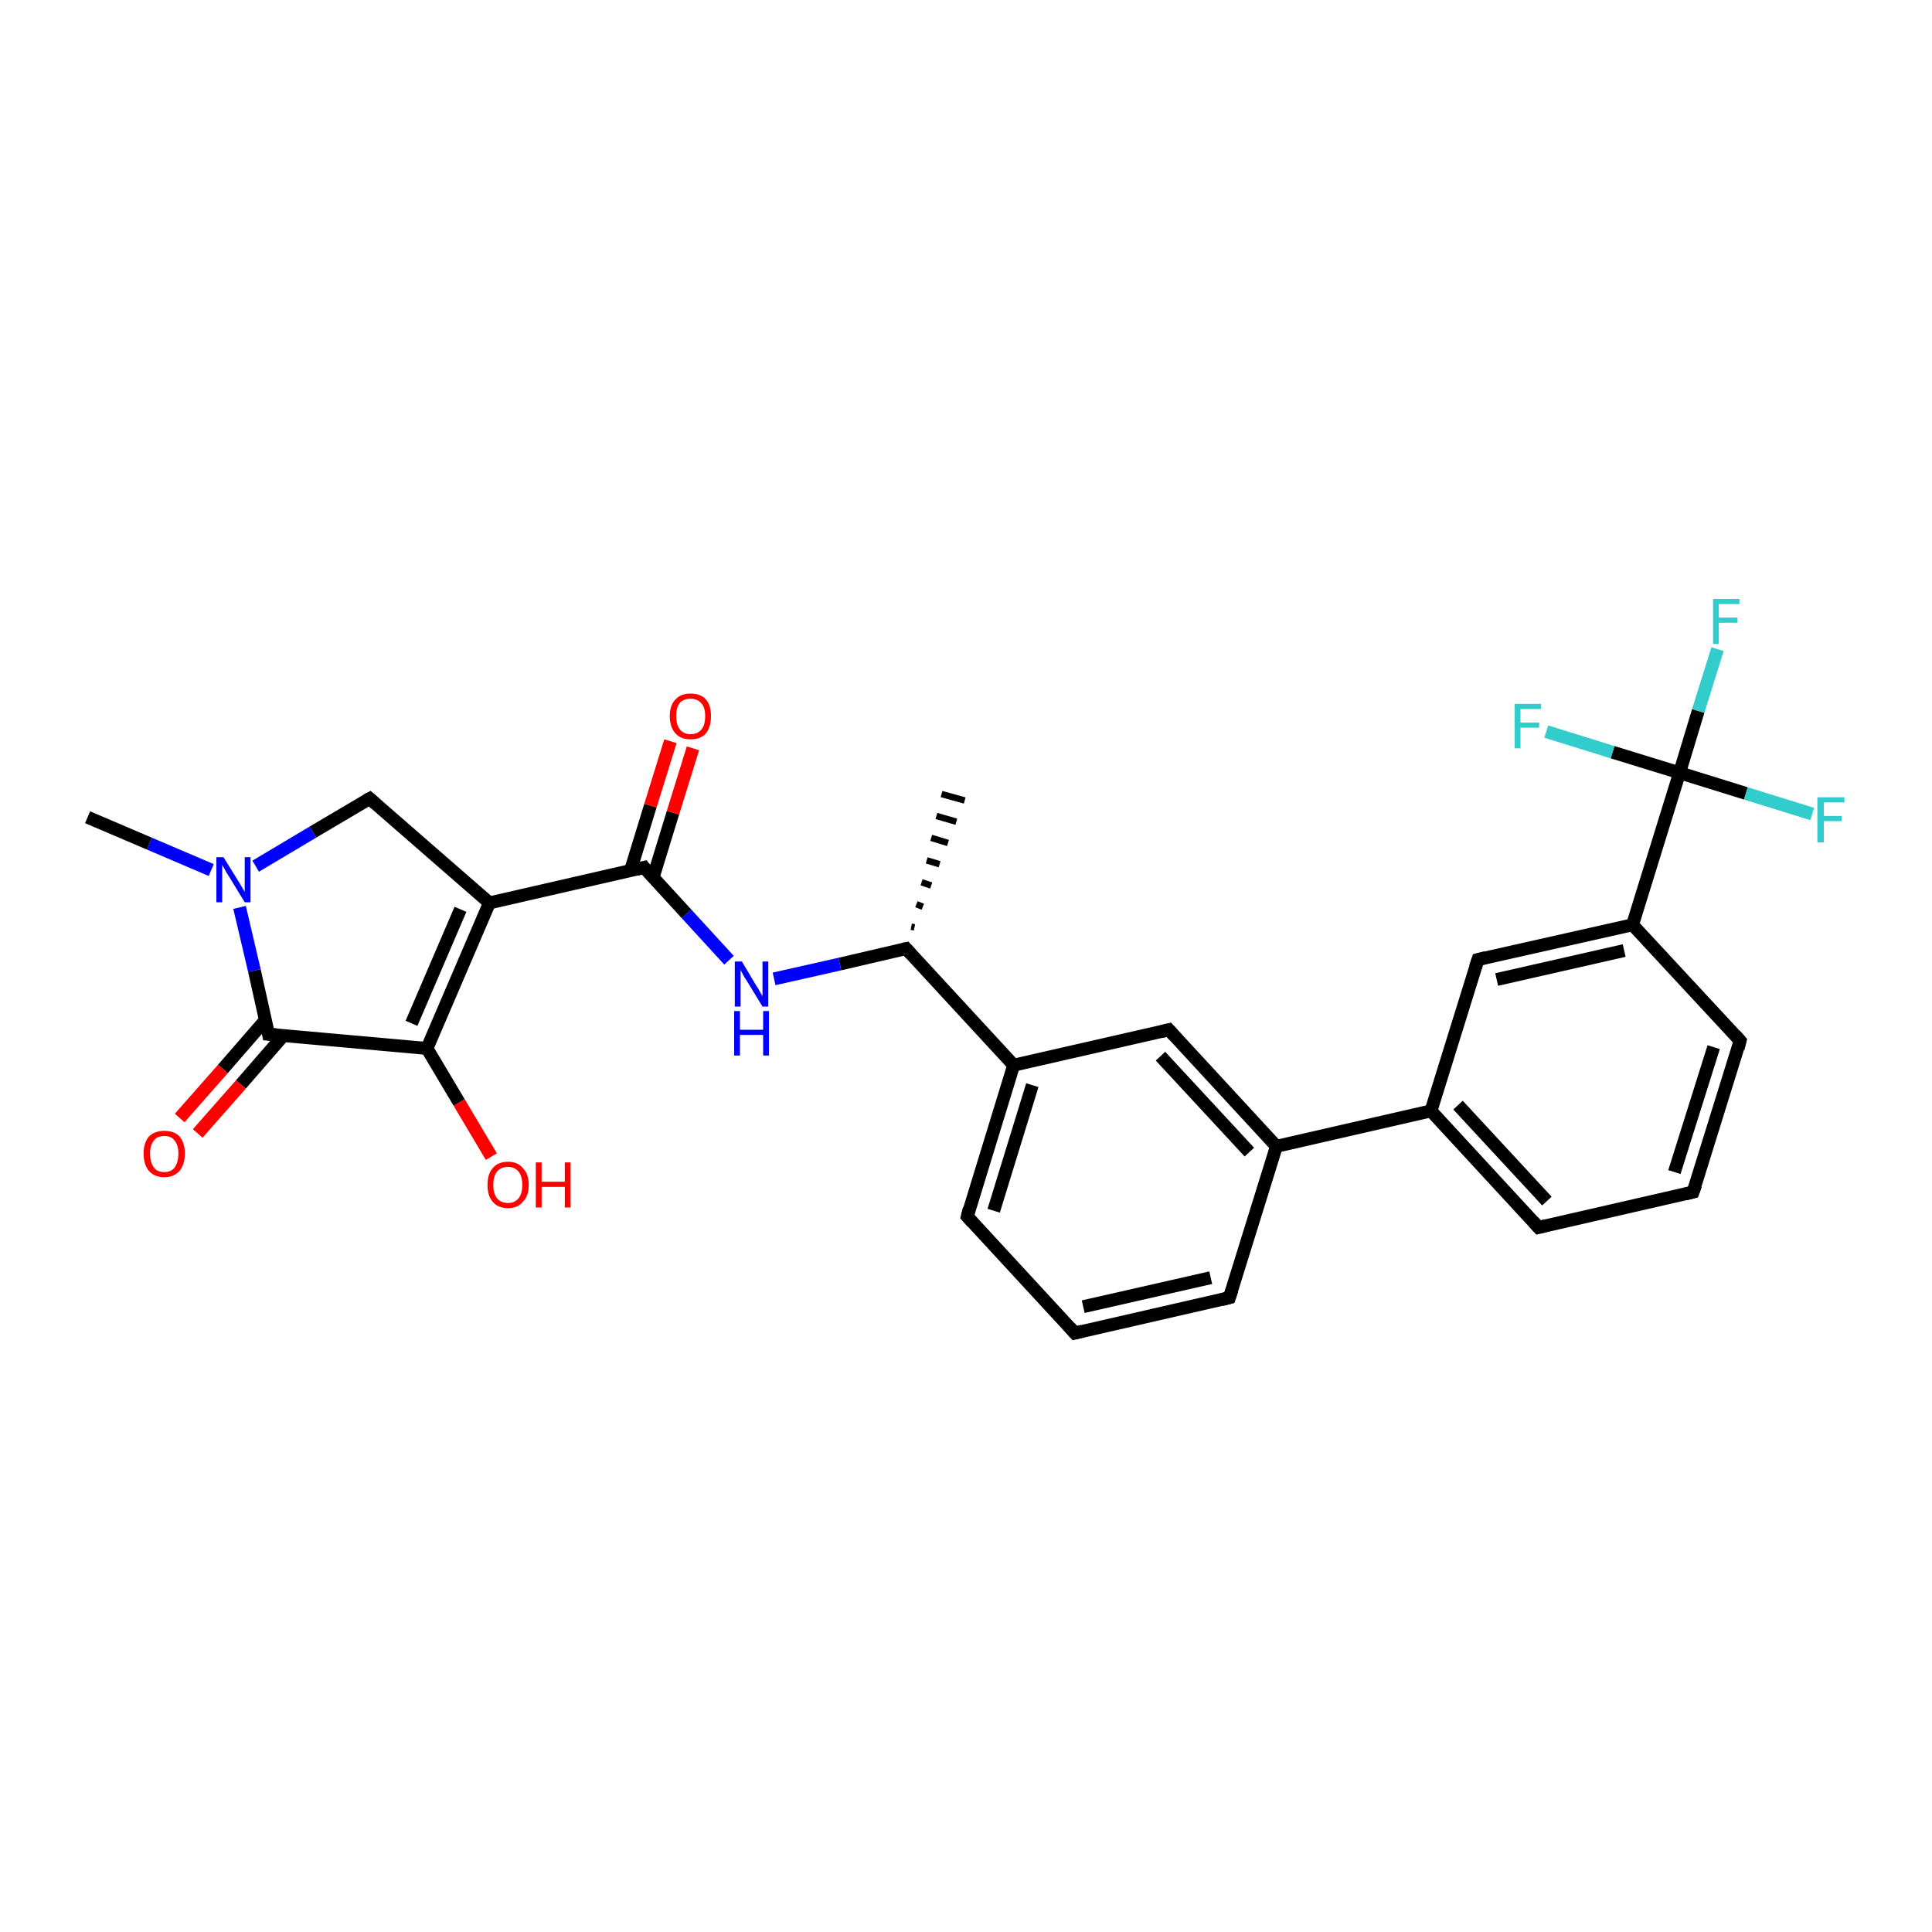 <?xml version='1.0' encoding='iso-8859-1'?>
<svg version='1.1' baseProfile='full'
              xmlns='http://www.w3.org/2000/svg'
                      xmlns:rdkit='http://www.rdkit.org/xml'
                      xmlns:xlink='http://www.w3.org/1999/xlink'
                  xml:space='preserve'
width='300px' height='300px' viewBox='0 0 300 300'>
<!-- END OF HEADER -->
<rect style='opacity:1.0;fill:#FFFFFF;stroke:none' width='300.0' height='300.0' x='0.0' y='0.0'> </rect>
<path class='bond-0 atom-1 atom-0' d='M 141.5,143.9 L 142.0,144.0' style='fill:none;fill-rule:evenodd;stroke:#000000;stroke-width:1.0px;stroke-linecap:butt;stroke-linejoin:miter;stroke-opacity:1' />
<path class='bond-0 atom-1 atom-0' d='M 142.3,140.4 L 143.3,140.8' style='fill:none;fill-rule:evenodd;stroke:#000000;stroke-width:1.0px;stroke-linecap:butt;stroke-linejoin:miter;stroke-opacity:1' />
<path class='bond-0 atom-1 atom-0' d='M 143.1,137.0 L 144.6,137.5' style='fill:none;fill-rule:evenodd;stroke:#000000;stroke-width:1.0px;stroke-linecap:butt;stroke-linejoin:miter;stroke-opacity:1' />
<path class='bond-0 atom-1 atom-0' d='M 143.9,133.6 L 145.9,134.2' style='fill:none;fill-rule:evenodd;stroke:#000000;stroke-width:1.0px;stroke-linecap:butt;stroke-linejoin:miter;stroke-opacity:1' />
<path class='bond-0 atom-1 atom-0' d='M 144.6,130.1 L 147.2,130.9' style='fill:none;fill-rule:evenodd;stroke:#000000;stroke-width:1.0px;stroke-linecap:butt;stroke-linejoin:miter;stroke-opacity:1' />
<path class='bond-0 atom-1 atom-0' d='M 145.4,126.7 L 148.5,127.6' style='fill:none;fill-rule:evenodd;stroke:#000000;stroke-width:1.0px;stroke-linecap:butt;stroke-linejoin:miter;stroke-opacity:1' />
<path class='bond-0 atom-1 atom-0' d='M 146.2,123.3 L 149.8,124.3' style='fill:none;fill-rule:evenodd;stroke:#000000;stroke-width:1.0px;stroke-linecap:butt;stroke-linejoin:miter;stroke-opacity:1' />
<path class='bond-1 atom-1 atom-2' d='M 140.7,147.3 L 130.4,149.7' style='fill:none;fill-rule:evenodd;stroke:#000000;stroke-width:2.0px;stroke-linecap:butt;stroke-linejoin:miter;stroke-opacity:1' />
<path class='bond-1 atom-1 atom-2' d='M 130.4,149.7 L 120.2,152.0' style='fill:none;fill-rule:evenodd;stroke:#0000FF;stroke-width:2.0px;stroke-linecap:butt;stroke-linejoin:miter;stroke-opacity:1' />
<path class='bond-2 atom-2 atom-3' d='M 113.2,149.1 L 106.6,141.9' style='fill:none;fill-rule:evenodd;stroke:#0000FF;stroke-width:2.0px;stroke-linecap:butt;stroke-linejoin:miter;stroke-opacity:1' />
<path class='bond-2 atom-2 atom-3' d='M 106.6,141.9 L 100.0,134.7' style='fill:none;fill-rule:evenodd;stroke:#000000;stroke-width:2.0px;stroke-linecap:butt;stroke-linejoin:miter;stroke-opacity:1' />
<path class='bond-3 atom-3 atom-4' d='M 101.4,136.3 L 104.5,126.2' style='fill:none;fill-rule:evenodd;stroke:#000000;stroke-width:2.0px;stroke-linecap:butt;stroke-linejoin:miter;stroke-opacity:1' />
<path class='bond-3 atom-3 atom-4' d='M 104.5,126.2 L 107.6,116.2' style='fill:none;fill-rule:evenodd;stroke:#FF0000;stroke-width:2.0px;stroke-linecap:butt;stroke-linejoin:miter;stroke-opacity:1' />
<path class='bond-3 atom-3 atom-4' d='M 97.9,135.2 L 101.0,125.1' style='fill:none;fill-rule:evenodd;stroke:#000000;stroke-width:2.0px;stroke-linecap:butt;stroke-linejoin:miter;stroke-opacity:1' />
<path class='bond-3 atom-3 atom-4' d='M 101.0,125.1 L 104.1,115.1' style='fill:none;fill-rule:evenodd;stroke:#FF0000;stroke-width:2.0px;stroke-linecap:butt;stroke-linejoin:miter;stroke-opacity:1' />
<path class='bond-4 atom-3 atom-5' d='M 100.0,134.7 L 76.0,140.2' style='fill:none;fill-rule:evenodd;stroke:#000000;stroke-width:2.0px;stroke-linecap:butt;stroke-linejoin:miter;stroke-opacity:1' />
<path class='bond-5 atom-5 atom-6' d='M 76.0,140.2 L 66.3,162.8' style='fill:none;fill-rule:evenodd;stroke:#000000;stroke-width:2.0px;stroke-linecap:butt;stroke-linejoin:miter;stroke-opacity:1' />
<path class='bond-5 atom-5 atom-6' d='M 71.5,141.2 L 63.9,158.9' style='fill:none;fill-rule:evenodd;stroke:#000000;stroke-width:2.0px;stroke-linecap:butt;stroke-linejoin:miter;stroke-opacity:1' />
<path class='bond-6 atom-6 atom-7' d='M 66.3,162.8 L 71.3,171.2' style='fill:none;fill-rule:evenodd;stroke:#000000;stroke-width:2.0px;stroke-linecap:butt;stroke-linejoin:miter;stroke-opacity:1' />
<path class='bond-6 atom-6 atom-7' d='M 71.3,171.2 L 76.3,179.6' style='fill:none;fill-rule:evenodd;stroke:#FF0000;stroke-width:2.0px;stroke-linecap:butt;stroke-linejoin:miter;stroke-opacity:1' />
<path class='bond-7 atom-6 atom-8' d='M 66.3,162.8 L 41.7,160.6' style='fill:none;fill-rule:evenodd;stroke:#000000;stroke-width:2.0px;stroke-linecap:butt;stroke-linejoin:miter;stroke-opacity:1' />
<path class='bond-8 atom-8 atom-9' d='M 41.2,158.4 L 34.6,166.0' style='fill:none;fill-rule:evenodd;stroke:#000000;stroke-width:2.0px;stroke-linecap:butt;stroke-linejoin:miter;stroke-opacity:1' />
<path class='bond-8 atom-8 atom-9' d='M 34.6,166.0 L 27.9,173.6' style='fill:none;fill-rule:evenodd;stroke:#FF0000;stroke-width:2.0px;stroke-linecap:butt;stroke-linejoin:miter;stroke-opacity:1' />
<path class='bond-8 atom-8 atom-9' d='M 44.0,160.8 L 37.4,168.4' style='fill:none;fill-rule:evenodd;stroke:#000000;stroke-width:2.0px;stroke-linecap:butt;stroke-linejoin:miter;stroke-opacity:1' />
<path class='bond-8 atom-8 atom-9' d='M 37.4,168.4 L 30.7,176.0' style='fill:none;fill-rule:evenodd;stroke:#FF0000;stroke-width:2.0px;stroke-linecap:butt;stroke-linejoin:miter;stroke-opacity:1' />
<path class='bond-9 atom-8 atom-10' d='M 41.7,160.6 L 39.5,150.7' style='fill:none;fill-rule:evenodd;stroke:#000000;stroke-width:2.0px;stroke-linecap:butt;stroke-linejoin:miter;stroke-opacity:1' />
<path class='bond-9 atom-8 atom-10' d='M 39.5,150.7 L 37.2,140.9' style='fill:none;fill-rule:evenodd;stroke:#0000FF;stroke-width:2.0px;stroke-linecap:butt;stroke-linejoin:miter;stroke-opacity:1' />
<path class='bond-10 atom-10 atom-11' d='M 32.8,135.1 L 23.2,131.0' style='fill:none;fill-rule:evenodd;stroke:#0000FF;stroke-width:2.0px;stroke-linecap:butt;stroke-linejoin:miter;stroke-opacity:1' />
<path class='bond-10 atom-10 atom-11' d='M 23.2,131.0 L 13.6,126.9' style='fill:none;fill-rule:evenodd;stroke:#000000;stroke-width:2.0px;stroke-linecap:butt;stroke-linejoin:miter;stroke-opacity:1' />
<path class='bond-11 atom-10 atom-12' d='M 39.7,134.5 L 48.6,129.2' style='fill:none;fill-rule:evenodd;stroke:#0000FF;stroke-width:2.0px;stroke-linecap:butt;stroke-linejoin:miter;stroke-opacity:1' />
<path class='bond-11 atom-10 atom-12' d='M 48.6,129.2 L 57.4,124.0' style='fill:none;fill-rule:evenodd;stroke:#000000;stroke-width:2.0px;stroke-linecap:butt;stroke-linejoin:miter;stroke-opacity:1' />
<path class='bond-12 atom-1 atom-13' d='M 140.7,147.3 L 157.4,165.4' style='fill:none;fill-rule:evenodd;stroke:#000000;stroke-width:2.0px;stroke-linecap:butt;stroke-linejoin:miter;stroke-opacity:1' />
<path class='bond-13 atom-13 atom-14' d='M 157.4,165.4 L 150.2,188.9' style='fill:none;fill-rule:evenodd;stroke:#000000;stroke-width:2.0px;stroke-linecap:butt;stroke-linejoin:miter;stroke-opacity:1' />
<path class='bond-13 atom-13 atom-14' d='M 160.3,168.5 L 154.3,188.0' style='fill:none;fill-rule:evenodd;stroke:#000000;stroke-width:2.0px;stroke-linecap:butt;stroke-linejoin:miter;stroke-opacity:1' />
<path class='bond-14 atom-14 atom-15' d='M 150.2,188.9 L 166.9,207.0' style='fill:none;fill-rule:evenodd;stroke:#000000;stroke-width:2.0px;stroke-linecap:butt;stroke-linejoin:miter;stroke-opacity:1' />
<path class='bond-15 atom-15 atom-16' d='M 166.9,207.0 L 190.9,201.5' style='fill:none;fill-rule:evenodd;stroke:#000000;stroke-width:2.0px;stroke-linecap:butt;stroke-linejoin:miter;stroke-opacity:1' />
<path class='bond-15 atom-15 atom-16' d='M 168.2,202.9 L 188.0,198.4' style='fill:none;fill-rule:evenodd;stroke:#000000;stroke-width:2.0px;stroke-linecap:butt;stroke-linejoin:miter;stroke-opacity:1' />
<path class='bond-16 atom-16 atom-17' d='M 190.9,201.5 L 198.2,178.0' style='fill:none;fill-rule:evenodd;stroke:#000000;stroke-width:2.0px;stroke-linecap:butt;stroke-linejoin:miter;stroke-opacity:1' />
<path class='bond-17 atom-17 atom-18' d='M 198.2,178.0 L 181.5,159.9' style='fill:none;fill-rule:evenodd;stroke:#000000;stroke-width:2.0px;stroke-linecap:butt;stroke-linejoin:miter;stroke-opacity:1' />
<path class='bond-17 atom-17 atom-18' d='M 194.0,178.9 L 180.2,164.0' style='fill:none;fill-rule:evenodd;stroke:#000000;stroke-width:2.0px;stroke-linecap:butt;stroke-linejoin:miter;stroke-opacity:1' />
<path class='bond-18 atom-17 atom-19' d='M 198.2,178.0 L 222.2,172.5' style='fill:none;fill-rule:evenodd;stroke:#000000;stroke-width:2.0px;stroke-linecap:butt;stroke-linejoin:miter;stroke-opacity:1' />
<path class='bond-19 atom-19 atom-20' d='M 222.2,172.5 L 238.9,190.6' style='fill:none;fill-rule:evenodd;stroke:#000000;stroke-width:2.0px;stroke-linecap:butt;stroke-linejoin:miter;stroke-opacity:1' />
<path class='bond-19 atom-19 atom-20' d='M 226.4,171.6 L 240.2,186.5' style='fill:none;fill-rule:evenodd;stroke:#000000;stroke-width:2.0px;stroke-linecap:butt;stroke-linejoin:miter;stroke-opacity:1' />
<path class='bond-20 atom-20 atom-21' d='M 238.9,190.6 L 262.9,185.1' style='fill:none;fill-rule:evenodd;stroke:#000000;stroke-width:2.0px;stroke-linecap:butt;stroke-linejoin:miter;stroke-opacity:1' />
<path class='bond-21 atom-21 atom-22' d='M 262.9,185.1 L 270.2,161.6' style='fill:none;fill-rule:evenodd;stroke:#000000;stroke-width:2.0px;stroke-linecap:butt;stroke-linejoin:miter;stroke-opacity:1' />
<path class='bond-21 atom-21 atom-22' d='M 260.0,182.0 L 266.1,162.6' style='fill:none;fill-rule:evenodd;stroke:#000000;stroke-width:2.0px;stroke-linecap:butt;stroke-linejoin:miter;stroke-opacity:1' />
<path class='bond-22 atom-22 atom-23' d='M 270.2,161.6 L 253.5,143.6' style='fill:none;fill-rule:evenodd;stroke:#000000;stroke-width:2.0px;stroke-linecap:butt;stroke-linejoin:miter;stroke-opacity:1' />
<path class='bond-23 atom-23 atom-24' d='M 253.5,143.6 L 229.5,149.0' style='fill:none;fill-rule:evenodd;stroke:#000000;stroke-width:2.0px;stroke-linecap:butt;stroke-linejoin:miter;stroke-opacity:1' />
<path class='bond-23 atom-23 atom-24' d='M 252.2,147.6 L 232.4,152.1' style='fill:none;fill-rule:evenodd;stroke:#000000;stroke-width:2.0px;stroke-linecap:butt;stroke-linejoin:miter;stroke-opacity:1' />
<path class='bond-24 atom-23 atom-25' d='M 253.5,143.6 L 260.8,120.0' style='fill:none;fill-rule:evenodd;stroke:#000000;stroke-width:2.0px;stroke-linecap:butt;stroke-linejoin:miter;stroke-opacity:1' />
<path class='bond-25 atom-25 atom-26' d='M 260.8,120.0 L 263.7,110.4' style='fill:none;fill-rule:evenodd;stroke:#000000;stroke-width:2.0px;stroke-linecap:butt;stroke-linejoin:miter;stroke-opacity:1' />
<path class='bond-25 atom-25 atom-26' d='M 263.7,110.4 L 266.7,100.8' style='fill:none;fill-rule:evenodd;stroke:#33CCCC;stroke-width:2.0px;stroke-linecap:butt;stroke-linejoin:miter;stroke-opacity:1' />
<path class='bond-26 atom-25 atom-27' d='M 260.8,120.0 L 271.1,123.2' style='fill:none;fill-rule:evenodd;stroke:#000000;stroke-width:2.0px;stroke-linecap:butt;stroke-linejoin:miter;stroke-opacity:1' />
<path class='bond-26 atom-25 atom-27' d='M 271.1,123.2 L 281.4,126.4' style='fill:none;fill-rule:evenodd;stroke:#33CCCC;stroke-width:2.0px;stroke-linecap:butt;stroke-linejoin:miter;stroke-opacity:1' />
<path class='bond-27 atom-25 atom-28' d='M 260.8,120.0 L 250.4,116.8' style='fill:none;fill-rule:evenodd;stroke:#000000;stroke-width:2.0px;stroke-linecap:butt;stroke-linejoin:miter;stroke-opacity:1' />
<path class='bond-27 atom-25 atom-28' d='M 250.4,116.8 L 240.1,113.6' style='fill:none;fill-rule:evenodd;stroke:#33CCCC;stroke-width:2.0px;stroke-linecap:butt;stroke-linejoin:miter;stroke-opacity:1' />
<path class='bond-28 atom-12 atom-5' d='M 57.4,124.0 L 76.0,140.2' style='fill:none;fill-rule:evenodd;stroke:#000000;stroke-width:2.0px;stroke-linecap:butt;stroke-linejoin:miter;stroke-opacity:1' />
<path class='bond-29 atom-18 atom-13' d='M 181.5,159.9 L 157.4,165.4' style='fill:none;fill-rule:evenodd;stroke:#000000;stroke-width:2.0px;stroke-linecap:butt;stroke-linejoin:miter;stroke-opacity:1' />
<path class='bond-30 atom-24 atom-19' d='M 229.5,149.0 L 222.2,172.5' style='fill:none;fill-rule:evenodd;stroke:#000000;stroke-width:2.0px;stroke-linecap:butt;stroke-linejoin:miter;stroke-opacity:1' />
<path d='M 140.2,147.4 L 140.7,147.3 L 141.5,148.2' style='fill:none;stroke:#000000;stroke-width:2.0px;stroke-linecap:butt;stroke-linejoin:miter;stroke-opacity:1;' />
<path d='M 100.3,135.1 L 100.0,134.7 L 98.8,135.0' style='fill:none;stroke:#000000;stroke-width:2.0px;stroke-linecap:butt;stroke-linejoin:miter;stroke-opacity:1;' />
<path d='M 43.0,160.7 L 41.7,160.6 L 41.6,160.1' style='fill:none;stroke:#000000;stroke-width:2.0px;stroke-linecap:butt;stroke-linejoin:miter;stroke-opacity:1;' />
<path d='M 57.0,124.2 L 57.4,124.0 L 58.3,124.8' style='fill:none;stroke:#000000;stroke-width:2.0px;stroke-linecap:butt;stroke-linejoin:miter;stroke-opacity:1;' />
<path d='M 150.5,187.7 L 150.2,188.9 L 151.0,189.8' style='fill:none;stroke:#000000;stroke-width:2.0px;stroke-linecap:butt;stroke-linejoin:miter;stroke-opacity:1;' />
<path d='M 166.1,206.1 L 166.9,207.0 L 168.1,206.7' style='fill:none;stroke:#000000;stroke-width:2.0px;stroke-linecap:butt;stroke-linejoin:miter;stroke-opacity:1;' />
<path d='M 189.7,201.8 L 190.9,201.5 L 191.3,200.3' style='fill:none;stroke:#000000;stroke-width:2.0px;stroke-linecap:butt;stroke-linejoin:miter;stroke-opacity:1;' />
<path d='M 182.3,160.8 L 181.5,159.9 L 180.3,160.2' style='fill:none;stroke:#000000;stroke-width:2.0px;stroke-linecap:butt;stroke-linejoin:miter;stroke-opacity:1;' />
<path d='M 238.1,189.7 L 238.9,190.6 L 240.1,190.3' style='fill:none;stroke:#000000;stroke-width:2.0px;stroke-linecap:butt;stroke-linejoin:miter;stroke-opacity:1;' />
<path d='M 261.7,185.4 L 262.9,185.1 L 263.3,184.0' style='fill:none;stroke:#000000;stroke-width:2.0px;stroke-linecap:butt;stroke-linejoin:miter;stroke-opacity:1;' />
<path d='M 269.9,162.8 L 270.2,161.6 L 269.4,160.7' style='fill:none;stroke:#000000;stroke-width:2.0px;stroke-linecap:butt;stroke-linejoin:miter;stroke-opacity:1;' />
<path d='M 230.7,148.7 L 229.5,149.0 L 229.1,150.2' style='fill:none;stroke:#000000;stroke-width:2.0px;stroke-linecap:butt;stroke-linejoin:miter;stroke-opacity:1;' />
<path class='atom-2' d='M 115.2 149.3
L 117.4 153.0
Q 117.7 153.4, 118.0 154.0
Q 118.4 154.7, 118.4 154.7
L 118.4 149.3
L 119.3 149.3
L 119.3 156.3
L 118.4 156.3
L 115.9 152.2
Q 115.6 151.8, 115.3 151.2
Q 115.0 150.7, 115.0 150.5
L 115.0 156.3
L 114.1 156.3
L 114.1 149.3
L 115.2 149.3
' fill='#0000FF'/>
<path class='atom-2' d='M 114.0 157.0
L 114.9 157.0
L 114.9 159.9
L 118.5 159.9
L 118.5 157.0
L 119.4 157.0
L 119.4 163.9
L 118.5 163.9
L 118.5 160.7
L 114.9 160.7
L 114.9 163.9
L 114.0 163.9
L 114.0 157.0
' fill='#0000FF'/>
<path class='atom-4' d='M 104.0 111.2
Q 104.0 109.5, 104.9 108.6
Q 105.7 107.7, 107.2 107.7
Q 108.8 107.7, 109.6 108.6
Q 110.4 109.5, 110.4 111.2
Q 110.4 112.9, 109.6 113.9
Q 108.8 114.8, 107.2 114.8
Q 105.7 114.8, 104.9 113.9
Q 104.0 112.9, 104.0 111.2
M 107.2 114.0
Q 108.3 114.0, 108.9 113.3
Q 109.5 112.6, 109.5 111.2
Q 109.5 109.8, 108.9 109.2
Q 108.3 108.5, 107.2 108.5
Q 106.2 108.5, 105.6 109.1
Q 105.0 109.8, 105.0 111.2
Q 105.0 112.6, 105.6 113.3
Q 106.2 114.0, 107.2 114.0
' fill='#FF0000'/>
<path class='atom-7' d='M 75.7 184.0
Q 75.7 182.3, 76.5 181.4
Q 77.3 180.4, 78.9 180.4
Q 80.4 180.4, 81.2 181.4
Q 82.1 182.3, 82.1 184.0
Q 82.1 185.7, 81.2 186.6
Q 80.4 187.6, 78.9 187.6
Q 77.3 187.6, 76.5 186.6
Q 75.7 185.7, 75.7 184.0
M 78.9 186.8
Q 79.9 186.8, 80.5 186.1
Q 81.1 185.4, 81.1 184.0
Q 81.1 182.6, 80.5 181.9
Q 79.9 181.2, 78.9 181.2
Q 77.8 181.2, 77.2 181.9
Q 76.6 182.6, 76.6 184.0
Q 76.6 185.4, 77.2 186.1
Q 77.8 186.8, 78.9 186.8
' fill='#FF0000'/>
<path class='atom-7' d='M 83.2 180.5
L 84.1 180.5
L 84.1 183.5
L 87.7 183.5
L 87.7 180.5
L 88.6 180.5
L 88.6 187.5
L 87.7 187.5
L 87.7 184.3
L 84.1 184.3
L 84.1 187.5
L 83.2 187.5
L 83.2 180.5
' fill='#FF0000'/>
<path class='atom-9' d='M 22.3 179.1
Q 22.3 177.5, 23.1 176.5
Q 24.0 175.6, 25.5 175.6
Q 27.1 175.6, 27.9 176.5
Q 28.7 177.5, 28.7 179.1
Q 28.7 180.8, 27.9 181.8
Q 27.0 182.8, 25.5 182.8
Q 24.0 182.8, 23.1 181.8
Q 22.3 180.8, 22.3 179.1
M 25.5 182.0
Q 26.6 182.0, 27.1 181.3
Q 27.7 180.5, 27.7 179.1
Q 27.7 177.8, 27.1 177.1
Q 26.6 176.4, 25.5 176.4
Q 24.4 176.4, 23.9 177.1
Q 23.3 177.8, 23.3 179.1
Q 23.3 180.5, 23.9 181.3
Q 24.4 182.0, 25.5 182.0
' fill='#FF0000'/>
<path class='atom-10' d='M 34.7 133.1
L 37.0 136.8
Q 37.2 137.1, 37.6 137.8
Q 38.0 138.5, 38.0 138.5
L 38.0 133.1
L 38.9 133.1
L 38.9 140.1
L 38.0 140.1
L 35.5 136.0
Q 35.2 135.6, 34.9 135.0
Q 34.6 134.5, 34.5 134.3
L 34.5 140.1
L 33.6 140.1
L 33.6 133.1
L 34.7 133.1
' fill='#0000FF'/>
<path class='atom-26' d='M 266.0 93.0
L 270.1 93.0
L 270.1 93.8
L 266.9 93.8
L 266.9 95.9
L 269.8 95.9
L 269.8 96.7
L 266.9 96.7
L 266.9 100.0
L 266.0 100.0
L 266.0 93.0
' fill='#33CCCC'/>
<path class='atom-27' d='M 282.2 123.8
L 286.4 123.8
L 286.4 124.6
L 283.2 124.6
L 283.2 126.7
L 286.0 126.7
L 286.0 127.5
L 283.2 127.5
L 283.2 130.8
L 282.2 130.8
L 282.2 123.8
' fill='#33CCCC'/>
<path class='atom-28' d='M 235.2 109.3
L 239.3 109.3
L 239.3 110.1
L 236.1 110.1
L 236.1 112.2
L 239.0 112.2
L 239.0 113.0
L 236.1 113.0
L 236.1 116.2
L 235.2 116.2
L 235.2 109.3
' fill='#33CCCC'/>
</svg>
